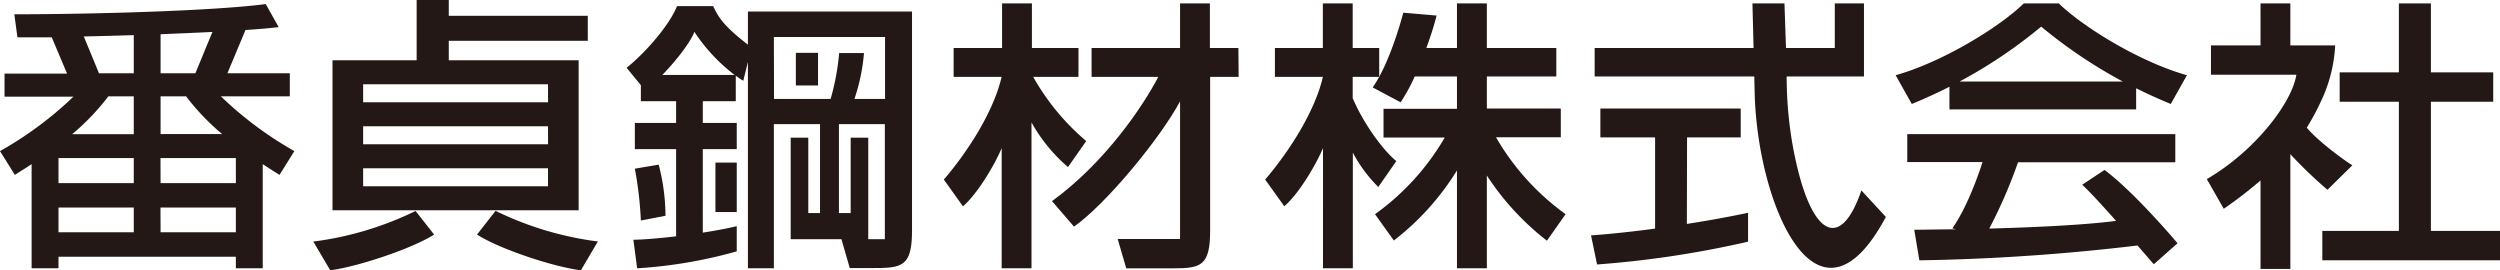 <svg id="レイヤー_1" data-name="レイヤー 1" xmlns="http://www.w3.org/2000/svg" xmlns:xlink="http://www.w3.org/1999/xlink" viewBox="0 0 490.23 53.01"><defs><style>.cls-1{fill:none;}.cls-2{clip-path:url(#clip-path);}.cls-3{fill:#231815;}</style><clipPath id="clip-path" transform="translate(0 0)"><rect class="cls-1" width="490.23" height="53.01"/></clipPath></defs><title>logo_type</title><g class="cls-2"><path class="cls-3" d="M57.72,29.63A71.33,71.33,0,0,1,43.31,18.89H56.83V14.37H44.59l3.55-8.49c2.83-.18,5.09-.38,6.5-.57L52.11.8c-10.19,1.33-33.66,2-49.3,2l.61,4.52c2.1,0,4.36,0,6.73,0l3,7.11H.89v4.52H14.41A71.33,71.33,0,0,1,0,29.63l2.91,4.66C4,33.6,5.12,32.9,6.2,32.19V52.61h5.27V50.35H46.25v2.26h5.27V32.19c1.08.71,2.18,1.41,3.29,2.1ZM11.47,31H26.23v4.91H11.47Zm20,0H46.25v4.91H31.49Zm12.08-4.71H31.49V18.89h5a45.61,45.61,0,0,0,7.1,7.42M38.31,14.37H31.49V6.71c3.59-.14,7-.29,10.17-.45ZM16.43,7.15c3.22-.07,6.53-.16,9.8-.26v7.48H19.41Zm9.8,11.74v7.42H14.15a45.61,45.61,0,0,0,7.1-7.42ZM11.47,40.69H26.23v4.85H11.47Zm20,0H46.25v4.85H31.49Z" transform="translate(0 0)"/><path class="cls-3" d="M146.66,2.26v6.5c-4.7-3.62-5.83-5.41-6.81-7.56h-7.09c-1.48,3.72-6.2,9.16-9.89,12.09l2.8,3.41v3.14h6.91v4.27h-8.09v5.14h8.09V46.34c-3.59.42-6.76.67-8.38.67l.74,5.6a92.35,92.35,0,0,0,19.53-3.32V44.35c-2,.48-4.31.9-6.66,1.27V29.25h6.66V24.11h-6.66V19.84h6.47v-5c.51.38,1,.73,1.47,1l.91-3.7V52.61h5.09V24.34h9.05V41.78h-2.3V27h-3.45V46.9H165l1.63,5.66h4.75c5.61,0,7.46-.39,7.46-7.44V2.26ZM129.87,14.7c2.93-3,5.65-6.64,6.29-8.46a34.34,34.34,0,0,0,7.9,8.46Zm21.88-7.44h21.8V19.4h-6a37.78,37.78,0,0,0,1.87-9h-4.87a47.28,47.28,0,0,1-1.67,9h-11.1ZM170.26,46.9V27h-3.45V41.78h-2.3V24.34h9V46.9Z" transform="translate(0 0)"/><rect class="cls-3" x="140.29" y="31.88" width="4.18" height="9.7"/><rect class="cls-3" x="156.06" y="10.36" width="4.35" height="6.4"/><path class="cls-3" d="M129.17,32.28l-4.68.8a73.18,73.18,0,0,1,1.18,10.16l4.83-.93a40.62,40.62,0,0,0-1.33-10" transform="translate(0 0)"/><path class="cls-3" d="M412.68,33.32l-4.38,2.91c1.3,1.17,3.91,4,6.64,7.08-6,.8-15.94,1.27-24.86,1.51a97,97,0,0,0,5.64-13h30.84V26.3H374v5.48h14.76c-.56,1.75-2.85,8.62-5.92,13l.71.19c-3.17,0-6,.08-8.18.08l1,6a413.8,413.8,0,0,0,42.78-2.91l3.19,3.68L427,47.7c-3.39-4-9.82-11.05-14.33-14.38" transform="translate(0 0)"/><path class="cls-3" d="M382.27,17v4.45h36.61V17.31c2.14,1.06,4.39,2.09,6.79,3.08l3.17-5.64C419.5,12.13,408.33,5.19,403.71.66h-6.86c-4.61,4.53-15.79,11.47-25.13,14.09l3.17,5.64c2.63-1.09,5.08-2.21,7.38-3.38m18-11.78a96.59,96.59,0,0,0,16,10.76H384.25a95.76,95.76,0,0,0,16-10.76" transform="translate(0 0)"/><polygon class="cls-3" points="476.68 45.28 476.68 19.95 488.9 19.95 488.9 14.19 476.68 14.19 476.68 0.67 470.4 0.67 470.4 14.19 458.79 14.19 458.79 19.95 470.4 19.95 470.4 45.28 455.39 45.28 455.39 51.04 490.23 51.04 490.23 45.28 476.68 45.28"/><path class="cls-3" d="M456.41,37.2l4.87-4.79c-1.66-1-6.86-4.83-8.94-7.38a46,46,0,0,0,3-5.64A28.67,28.67,0,0,0,457.91,8.9h-8.79V.66h-5.85V8.9h-9.72v5.76H450.3c-.88,5.54-8.17,15-17.56,20.46l3.32,5.82a85.21,85.21,0,0,0,7.21-5.55V52.74h5.85V30.23a87.72,87.72,0,0,0,7.29,7" transform="translate(0 0)"/><path class="cls-3" d="M293.36,26.92h12.7V21.28h-14.5V15h13.62V9.41H291.56V.66H285.7V9.41h-6c.88-2.42,1.6-4.7,2-6.36l-6.53-.56s-2.43,9.6-6,14.65l5.48,2.92A35.84,35.84,0,0,0,277.42,15h8.28v6.33H271.3v5.64h12A48.28,48.28,0,0,1,269.63,42l3.69,5.16A51.24,51.24,0,0,0,285.7,33.42V52.61h5.86V34.41A52.12,52.12,0,0,0,303.34,47.2L307,42a48.52,48.52,0,0,1-13.67-15.12" transform="translate(0 0)"/><path class="cls-3" d="M270.27,36.67l3.54-5.09c-2.25-1.77-6.25-6.91-8.56-12.34V15.07h5.2V9.41h-5.2V.66H259.4V9.41H250v5.66h9.41c-1.55,6.7-6.47,14.46-11.32,20.14l3.75,5.24c3-2.61,6.33-8.39,7.59-11.41V52.61h5.85V29.92a27.49,27.49,0,0,0,5,6.75" transform="translate(0 0)"/><path class="cls-3" d="M242.84,9.41h-5.59V.66H231.4V9.41H214.05v5.66h13.08c-3,5.78-10.43,16.8-20.84,24.37l4.31,5c6.31-4.44,16.91-17.31,20.8-24.57v27H219.17l1.68,5.75h9c5.61,0,7.45-.39,7.45-7.44V15.07h5.59Z" transform="translate(0 0)"/><path class="cls-3" d="M209.43,32.75,213,27.66a46,46,0,0,1-10.4-12.59h8.88V9.41h-9.13V.66h-5.85V9.41H187v5.66h9.41c-1.55,6.7-6.47,14.47-11.33,20.14l3.75,5.25c3-2.62,6.34-8.4,7.59-11.42V52.61h5.85V24a31.87,31.87,0,0,0,7.12,8.73" transform="translate(0 0)"/><path class="cls-3" d="M330.82,26.94h10.52V21.28H313.82v5.66h10.73V44.83c-4.49.6-8.81,1.06-12.56,1.33l1.18,5.7a196.71,196.71,0,0,0,29.61-4.47V41.73c-3.8.8-7.88,1.54-12,2.18Z" transform="translate(0 0)"/><path class="cls-3" d="M365,37.34c-4.18,12.29-10.24,9.11-13.5-9A78.29,78.29,0,0,1,350.35,15h15.16V.67h-5.72V9.41h-9.57l-.3-8.75h-6.28l.22,8.75H312.7V15H344l.07,2.88c.4,21.92,12.28,49.87,25.73,24.66Z" transform="translate(0 0)"/><path class="cls-3" d="M113.47,11.82H88V8h27.26V3.1H88V0h-6.3V11.82H65.2V41.23h48.27Zm-6,8.23H71.21V16.52h36.25Zm0,8.24H71.21V24.76h36.25ZM71.21,33h36.25v3.53H71.21Z" transform="translate(0 0)"/><path class="cls-3" d="M61.43,47.36,64.76,53c5.16-.66,15.79-4.12,20.37-7l-3.64-4.63a64,64,0,0,1-20.06,6" transform="translate(0 0)"/><path class="cls-3" d="M97.18,41.34,93.54,46c4.58,2.92,15.21,6.38,20.37,7l3.33-5.65a64,64,0,0,1-20.06-6" transform="translate(0 0)"/></g></svg>